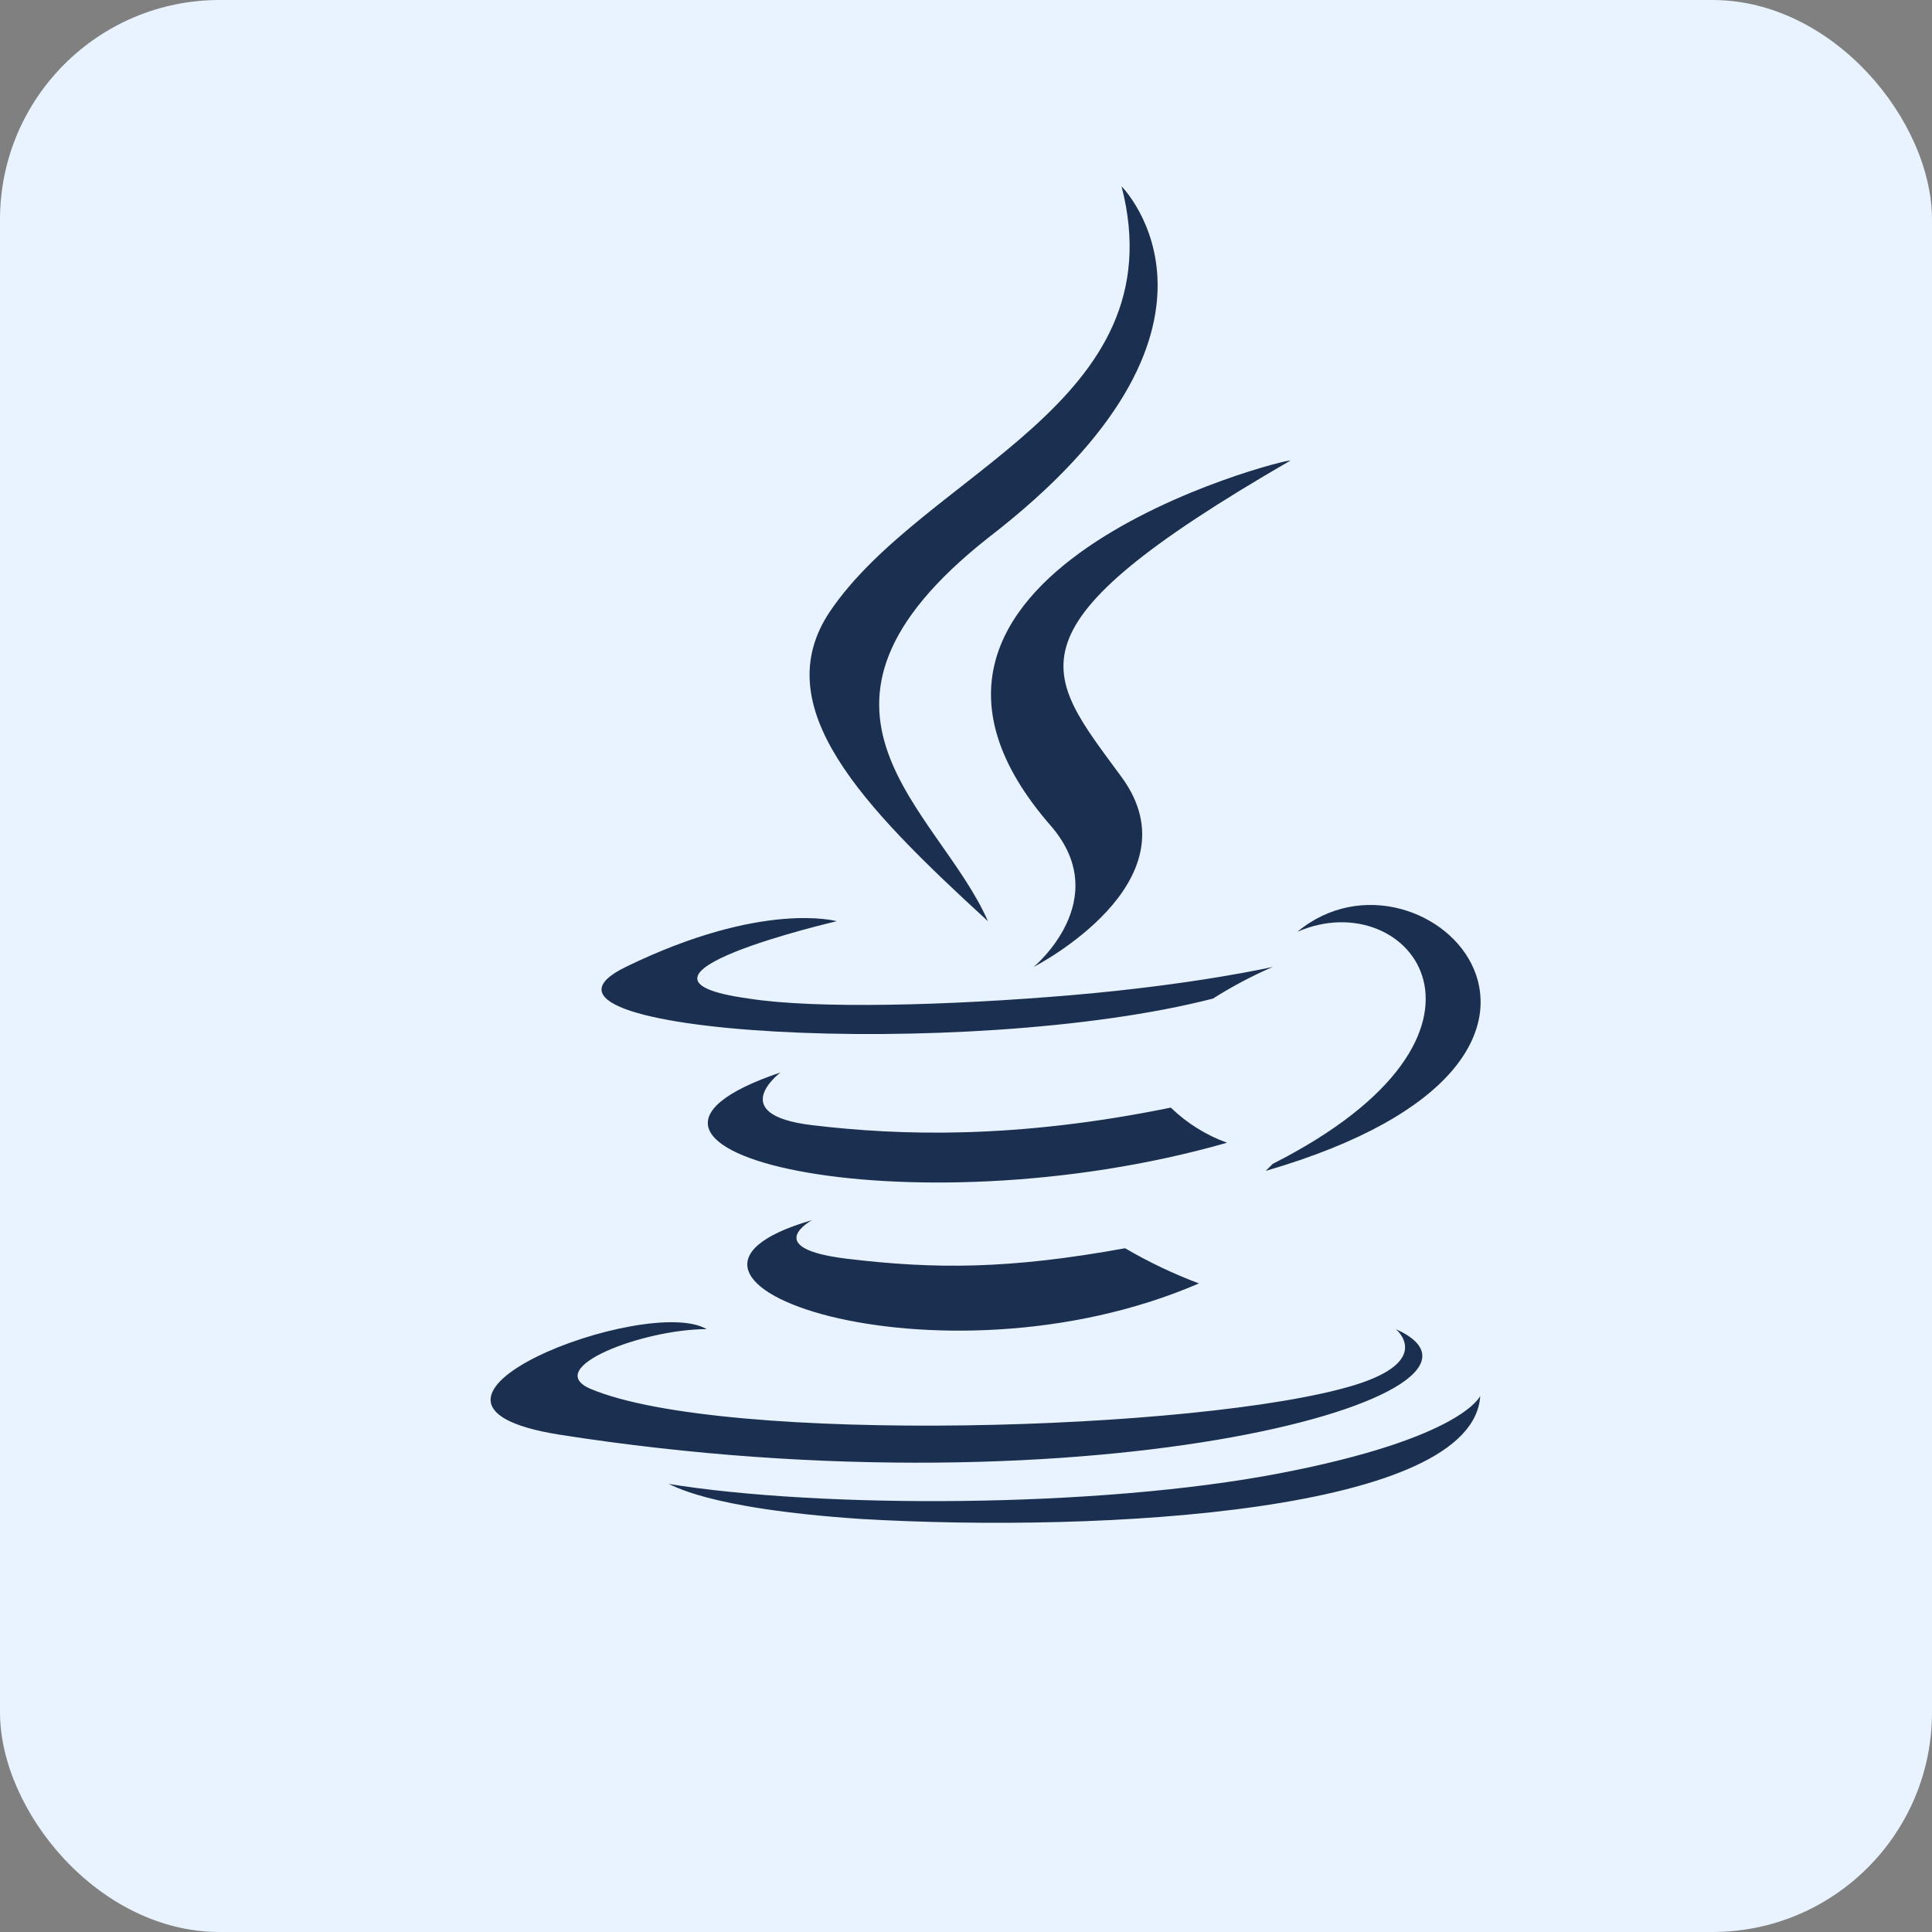 <svg xmlns="http://www.w3.org/2000/svg" width="44" height="44" viewBox="0 0 44 44" fill="none"><rect x="0" y="0" width="44" height="44" fill="#808080" stroke="none"/><rect width="44" height="44" rx="5" fill="#E8F3FF"></rect><path d="M23.941 18.818C25.383 20.5 23.541 22.021 23.541 22.021C23.541 22.021 27.305 20.1 25.543 17.697C23.781 15.295 22.74 14.334 29.387 10.49C29.387 10.41 18.896 13.053 23.941 18.818ZM25.543 4.244C25.543 4.244 28.746 7.447 22.5 12.252C17.535 16.176 21.379 18.418 22.5 20.98C19.617 18.338 17.455 16.096 18.896 13.934C21.058 10.73 26.824 9.209 25.543 4.244Z" fill="#1B3050"></path><path d="M18.496 27.787C18.496 27.787 17.295 28.428 19.297 28.668C21.299 28.908 22.981 28.908 25.623 28.428C26.16 28.742 26.723 29.01 27.305 29.229C21.379 31.791 13.772 29.148 18.496 27.787ZM17.776 24.424C17.776 24.424 16.494 25.385 18.496 25.625C20.498 25.865 23.141 25.945 26.664 25.225C27.03 25.579 27.467 25.852 27.945 26.025C20.658 28.107 12.57 26.186 17.776 24.424ZM31.789 30.27C31.789 30.27 32.67 30.99 30.828 31.551C27.385 32.592 16.494 32.912 13.451 31.631C12.33 31.15 14.652 30.27 16.094 30.27C14.733 29.469 8.246 31.951 12.731 32.672C24.983 34.594 34.992 31.711 31.789 30.27ZM19.057 20.98C19.057 20.98 13.531 22.262 17.055 22.742C18.576 22.982 21.619 22.902 24.422 22.662C27.225 22.422 28.986 22.021 28.986 22.021C28.514 22.226 28.059 22.466 27.625 22.742C22.02 24.184 11.129 23.543 14.252 22.021C17.375 20.5 19.057 20.98 19.057 20.98ZM28.986 26.506C34.832 23.543 32.109 20.1 29.547 21.221C32.43 18.818 37.635 24.104 28.826 26.666L28.986 26.506ZM19.617 34.594C25.143 34.914 33.551 34.434 33.711 31.791C33.711 31.791 33.311 32.752 29.147 33.553C24.983 34.353 18.656 34.353 15.213 33.793C15.293 33.793 16.014 34.353 19.617 34.594Z" fill="#1B3050"></path></svg>